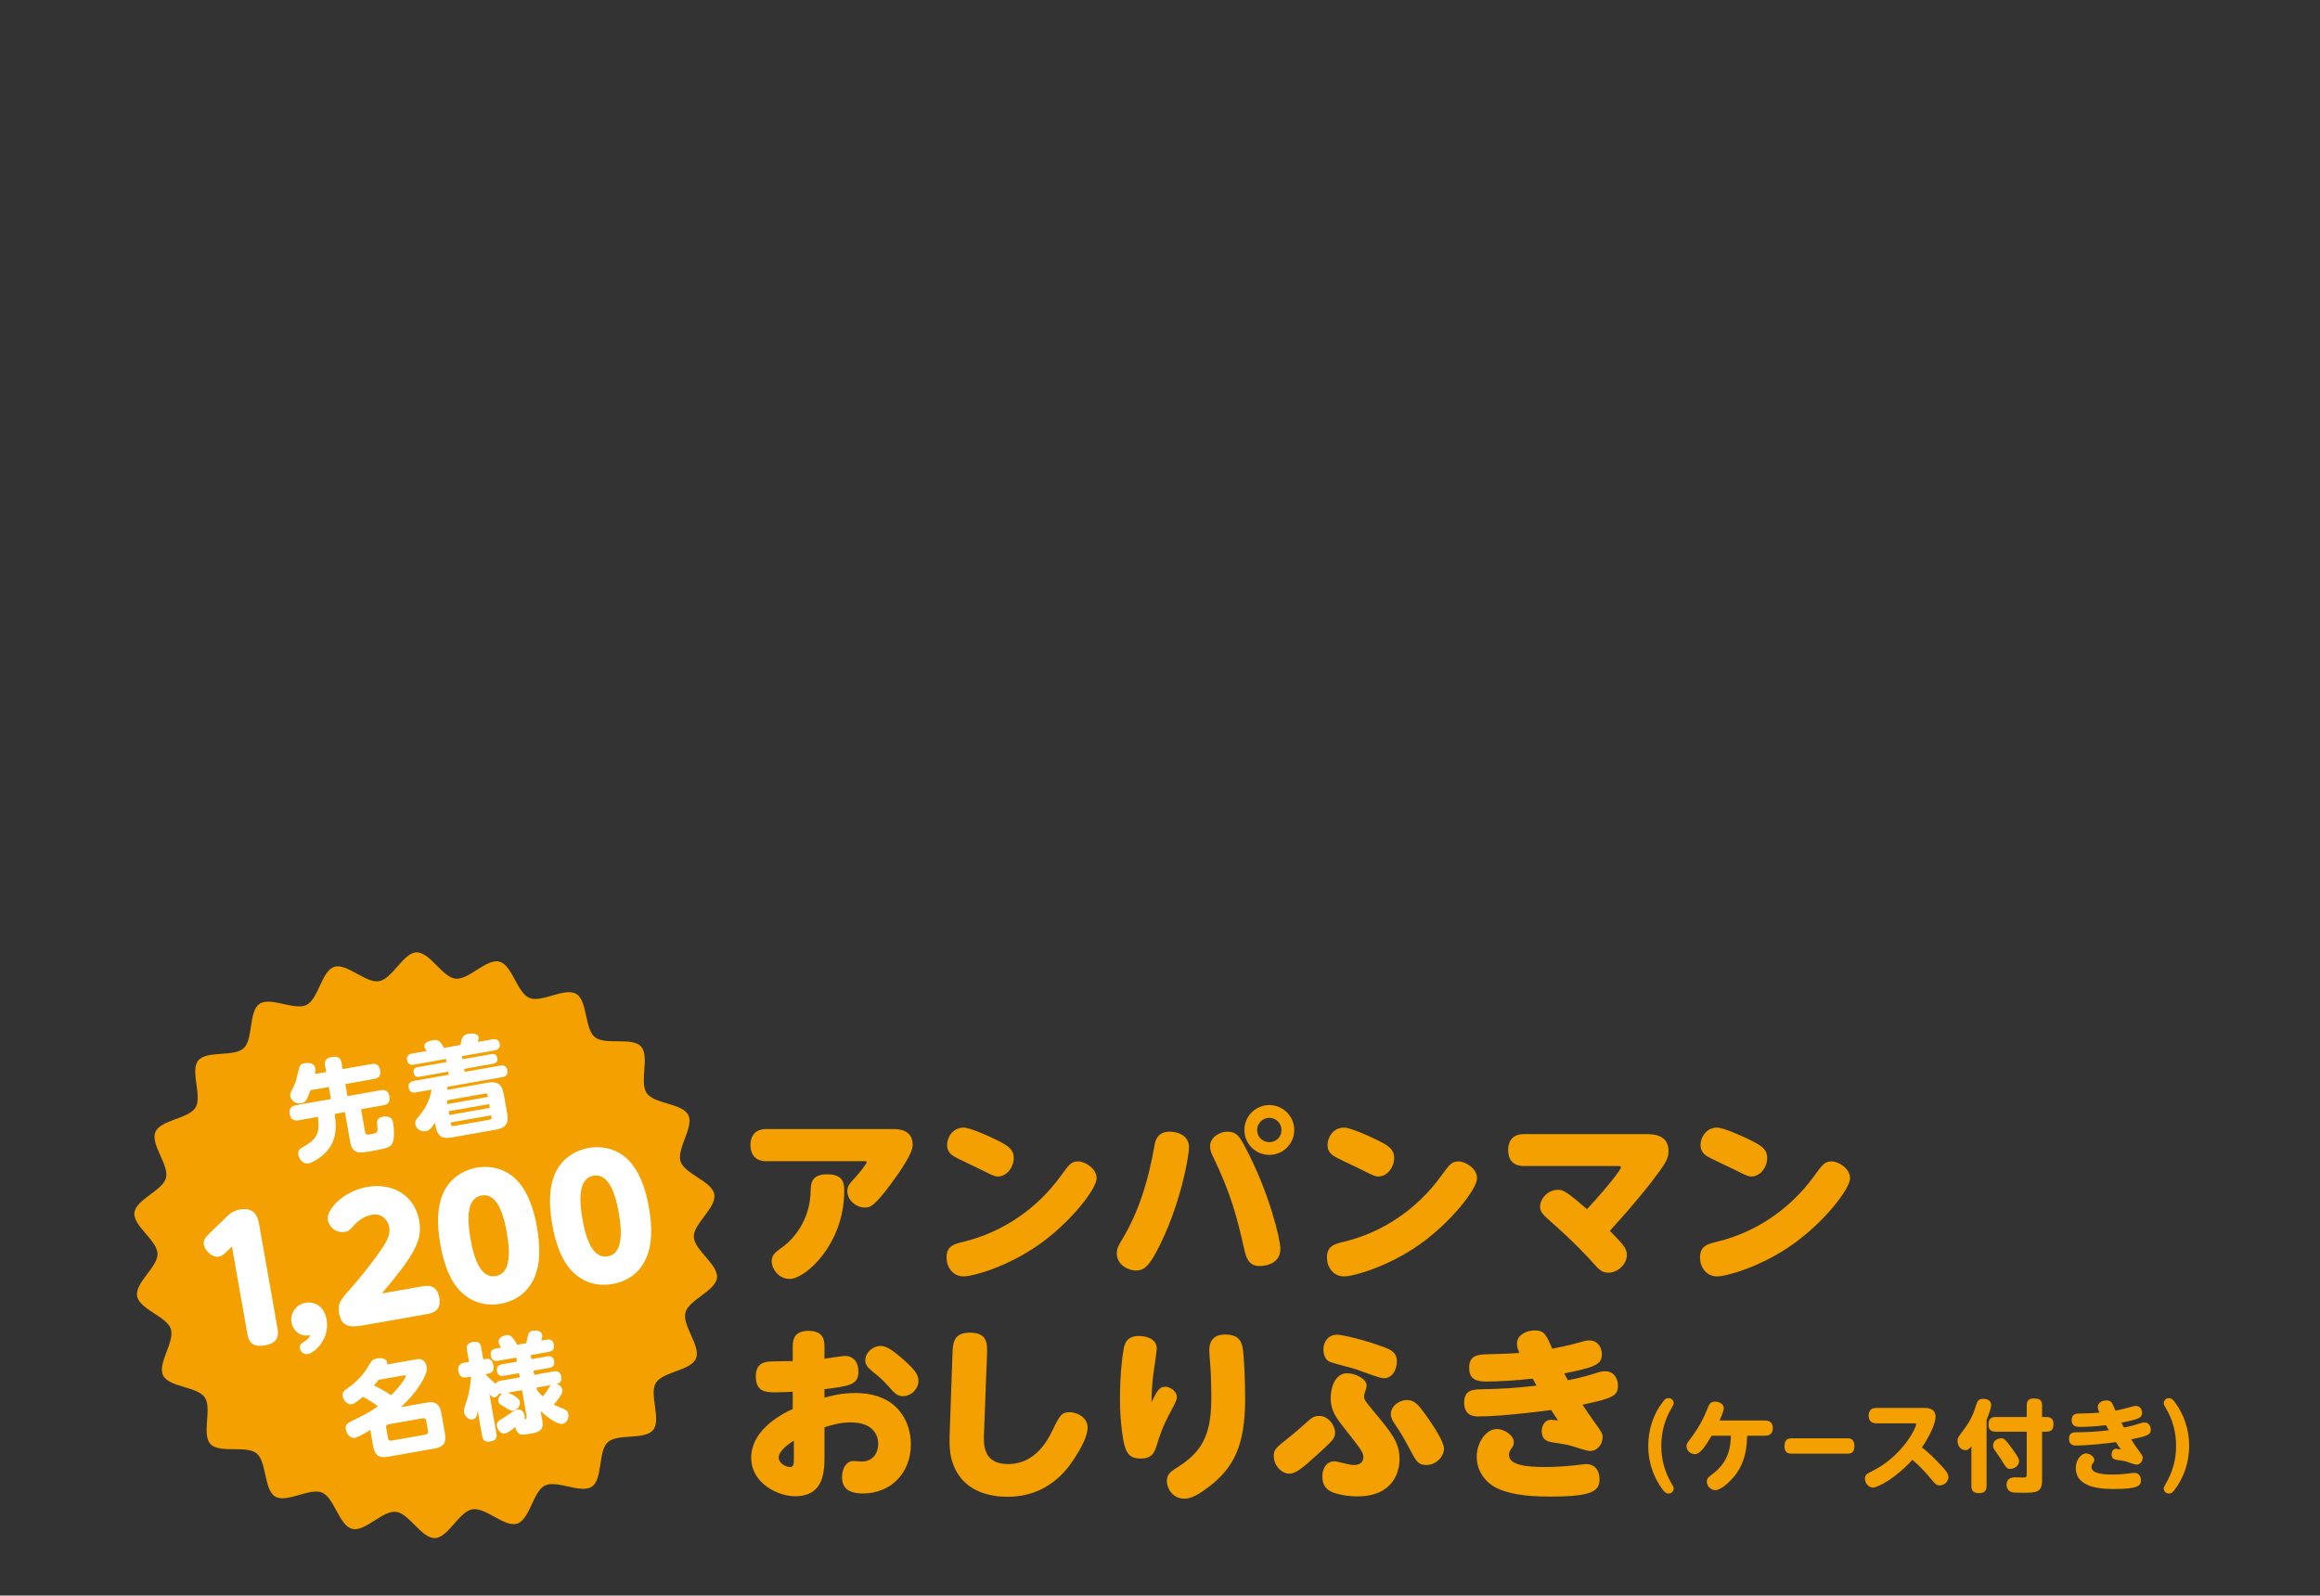 <?xml version="1.0" encoding="UTF-8"?><svg id="b" xmlns="http://www.w3.org/2000/svg" viewBox="0 0 773.58 532.08"><rect x="0" y="0" width="773.58" height="532.08" fill="#333333" stroke="none"/><defs><style>.e{fill:none;}.e,.f,.g{stroke-width:0px;}.f{fill:#fff;}.g{fill:#f4a000;}</style></defs><g id="c"><g id="d"><rect class="e" width="773.58" height="532.08"/><path class="g" d="M238.17,398.3c.79,4.45-6.96,9.74-6.82,14.13.15,4.5,8.21,9.28,7.72,13.66-.5,4.46-9.42,7.35-10.53,11.63-1.13,4.33,5.25,11.2,3.53,15.29-1.73,4.12-11.1,4.37-13.39,8.18-2.29,3.82,1.9,12.21-.9,15.67s-11.87,1.07-15.14,4.1c-3.26,3.01-1.58,12.24-5.27,14.78-3.64,2.51-11.67-2.33-15.69-.34-3.95,1.96-4.96,11.28-9.24,12.68-4.18,1.37-10.5-5.55-14.96-4.76-4.45.79-8.03,9.44-12.43,9.59-4.5.15-8.64-8.27-13.02-8.76-4.46-.5-10.34,6.8-14.63,5.68-4.33-1.13-5.91-10.37-10-12.09-4.12-1.73-11.82,3.61-15.64,1.32s-2.75-11.6-6.21-14.41c-3.45-2.8-12.35.16-15.38-3.11-3.01-3.26.63-11.89-1.91-15.57-2.51-3.64-11.88-3.3-13.88-7.33-1.96-3.95,3.98-11.2,2.58-15.48-1.37-4.18-10.45-6.5-11.24-10.95-.79-4.45,6.96-9.74,6.82-14.13-.15-4.5-8.21-9.28-7.72-13.66.5-4.46,9.42-7.35,10.53-11.63s-5.25-11.2-3.53-15.29c1.73-4.12,11.1-4.37,13.39-8.18,2.29-3.82-1.91-12.21.9-15.67,2.8-3.45,11.87-1.07,15.14-4.1,3.26-3.01,1.58-12.24,5.27-14.78,3.64-2.51,11.67,2.33,15.69.34s4.96-11.28,9.24-12.68c4.18-1.37,10.5,5.54,14.96,4.76,4.45-.79,8.03-9.44,12.43-9.59,4.5-.15,8.64,8.27,13.02,8.76,4.46.5,10.34-6.8,14.63-5.68,4.33,1.13,5.91,10.37,10.01,12.09,4.12,1.73,11.82-3.61,15.64-1.32,3.82,2.29,2.75,11.6,6.21,14.41s12.35-.16,15.38,3.11c3.01,3.26-.63,11.89,1.91,15.57,2.51,3.64,11.88,3.31,13.88,7.33,1.96,3.95-3.98,11.2-2.58,15.48,1.37,4.18,10.45,6.5,11.24,10.95Z"/><path class="f" d="M108.75,357.49l-.35-1.98c-.2-1.15-.21-2.61,2.08-3.01,2.18-.39,3.1.13,3.43,2.04l.35,1.98,9.53-1.68c.62-.12,2.53-.45,2.95,1.94.35,1.98-.44,2.76-2.07,3.04l-9.53,1.68.71,4.02,10.98-1.94c.66-.12,2.57-.42,2.98,1.91.32,1.83-.26,2.79-2.09,3.12l-7.31,1.29,1.34,7.62c.18,1.01.84.89,1.7.74,2.36-.42,2.56-.45,2.38-2.53-.18-1.82-.28-2.99,1.87-3.36.31-.05,1.1-.23,2.03.14.88.35,1.17.94,1.33,1.87.4,2.25.58,5.72-.38,7.15-.64,1-1.57,1.42-6.59,2.3-3.81.67-4.43.6-5.29.22-1.43-.64-1.81-1.97-2.05-3.32l-1.74-9.87-3.43.61c1.03,5.85-.19,9.25-1.86,11.51-2.07,2.87-5.62,4.78-6.8,4.99-1.84.32-3.15-1.27-3.43-2.83-.27-1.52.59-2.1,1.38-2.53,4.06-2.32,6.08-4.04,5.1-10.15l-6.34,1.12c-.62.11-2.57.41-2.98-1.91-.32-1.8.22-2.79,2.09-3.12l11.61-2.05-.71-4.02-6.1,1.07c-1.24,3.51-1.74,4.13-3.09,4.37-1.56.27-3.37-.69-3.66-2.32-.13-.73-.04-.85,1.16-3.35.73-1.56.84-2.11,1.74-5.91.21-.86.51-1.56,1.9-1.8.66-.12,3.19-.35,3.54,1.66.12.65-.06,1.68-.12,1.95l3.74-.66Z"/><path class="f" d="M162.62,361.06c2.91-.52,4.72.2,5.34,3.74l1.17,6.61c.65,3.67-1.01,4.82-3.75,5.3l-14.79,2.61c-2.74.48-4.69-.03-5.33-3.7l-.21-1.18c-1.26,1.98-2.18,2.64-3.12,2.81-1.42.25-3.15-.66-3.44-2.29-.19-1.11.05-1.36,1.96-3.7,2.02-2.5,3.15-5.84,3.43-7.89l-5.16.91c-.52.09-2.11.38-2.45-1.53-.3-1.73.94-2.16,1.77-2.32l11.61-2.04-.18-1.01-9.49,1.67c-.66.12-1.78.24-2.05-1.28-.24-1.39.58-1.78,1.48-1.94l9.49-1.67-.18-1.01-10.53,1.85c-.52.09-2.15.38-2.47-1.45-.33-1.87,1.3-2.16,1.82-2.25l4.75-.84c-.48-.7-.71-1.01-.8-1.5-.24-1.39,2.09-1.94,2.81-2.07,1.42-.25,2.32-.19,3.74,2.56l5.54-.98c.29-2.62.9-3.41,2.63-3.72.76-.14,1.66-.12,2.26.07.26.06.97.25,1.12,1.05.07.41-.11,1.02-.26,1.58l4.82-.85c.45-.08,2.15-.38,2.47,1.46.33,1.87-1.37,2.17-1.82,2.25l-10.78,1.9.18,1.01,9.6-1.69c.59-.1,1.74-.24,2.01,1.29.24,1.38-.58,1.78-1.45,1.93l-9.6,1.69.18,1,11.81-2.08c.45-.08,2.12-.34,2.46,1.57.34,1.9-1.22,2.18-1.78,2.28l-18.19,3.21c-.08.58-.09.73-.14,1.02l13.51-2.38ZM149.19,368.18l13.48-2.38-.1-.59c-.08-.48-.39-.61-.81-.53l-12.13,2.13c-.42.08-.63.29-.54.78l.1.59ZM149.61,370.57l.22,1.25,13.48-2.38-.22-1.25-13.48,2.38ZM150.27,374.31l.12.66c.09.52.39.61.78.54l12.13-2.13c.38-.07.67-.27.58-.78l-.12-.66-13.48,2.38Z"/><path class="f" d="M138.13,453.42c1.21-.21,1.87-.36,2.65.04.43.21,1.22.82,1.45,2.17.19,1.07.14,2.19-1.34,4.78-2.53,4.48-5.85,7.56-7.26,8.85l8.59-1.52c2.67-.47,4.36.19,4.94,3.49l1.22,6.89c.57,3.26-.79,4.46-3.45,4.93l-15.52,2.74c-2.67.47-4.38-.12-4.97-3.45l-.97-5.51c-1.19.75-3.93,2.44-5.11,2.65-1.83.33-2.84-1.71-3.03-2.79-.25-1.39.35-2.02,1.67-2.68,5.45-2.71,6.47-3.22,9-5.05-1.24-.93-3.02-2.11-4.99-3.16-1.06.9-2.7,2.3-3.64,2.47-1.52.27-2.86-1.21-3.11-2.67-.22-1.25.53-1.88,1.54-2.59,4.53-3.27,6.03-5.74,7.43-8.1.63-1.08,1.1-1.66,2.56-1.92,1.63-.29,3.1.13,3.32,1.41.04.24,0,.42,0,.61l9.01-1.59ZM126.24,460.13c-.9,1.19-1.22,1.57-1.52,1.91,1.21.57,3.6,1.79,5.71,3.21,2.69-2.58,4.96-5.91,4.88-6.36-.05-.28-.3-.3-.55-.26l-8.52,1.5ZM142.11,473.76c-.1-.59-.48-.92-1.11-.81l-11.47,2.02c-.76.13-.84.72-.77,1.13l.62,3.53c.12.66.51.88,1.1.78l11.47-2.02c.62-.11.87-.51.77-1.1l-.62-3.53Z"/><path class="f" d="M180.71,472.95c.65,3.67-.03,4.47-3.88,5.15-2.08.37-3.14.41-3.71.05-.49-.35-1.15-1.08-1.26-2.28-2.33,1.8-2.89,2.05-3.48,2.15-1.35.24-2.43-1.04-2.68-2.46-.21-1.21.68-1.83,1-2.04,1.5-.84,1.87-1.12,3.72-2.41.92-.62,1.44-.96,2.13-1.09,1.49-.26,2.25,1.25,2.4,2.08.11.62-.05.94-.19,1.18.48-.08.97-.2.8-1.14l-1.51-8.56-4.71.83s3.71,1.38,3.99,2.98c.26,1.45-.9,2.8-2.22,3.03-.69.12-.86-.02-2.69-1.1-1.64-.99-2.15-1.23-2.29-2.06-.16-.9.45-1.93,1.3-2.55-.56.06-.74.06-1.01-.04-.52,1.09-1.21,1.25-1.42,1.28-.8.14-1.3-.48-1.8-1.08l2.33,13.21c.11.62.38,2.18-1.83,2.57-1.91.34-2.65-.21-2.92-1.73l-1.5-8.49c-.22,1.57-.38,2.68-1.67,2.9-1.32.23-2.58-.87-2.84-2.36-.16-.9-.02-1.32,1.01-4.39.68-2.05,1.13-5.35,1.28-7.52l-1.39.25c-.76.13-2.41.32-2.82-2.01-.38-2.15.85-2.68,1.96-2.88l1.59-.28-.71-4.02c-.1-.59-.38-2.18,1.87-2.58,2.11-.37,2.65.47,2.88,1.75l.71,4.02.93-.16c1.45-.25,2.15.62,2.4,2.04.23,1.28.09,2.56-1.53,2.84l-.93.16.04.24c1.33,1.45,2.33,2.3,3.22,3.04.37-.71.88-.9,1.71-1.05l6.31-1.12-.25-1.39-4.92.87c-.83.15-2.1.23-2.42-1.54-.31-1.76.8-2.14,1.74-2.3l4.92-.87-.24-1.35-5.96,1.05c-.62.11-2.15.35-2.48-1.53-.25-1.42.07-2.26,1.76-2.56l1.63-.29c-.66-1.13-.72-1.27-.79-1.64-.33-1.87,1.83-2.4,2.52-2.52.9-.16,1.37.08,1.9.67.44.45,1.18,1.44,1.77,2.55l2.94-.52c.14-.63.61-2.43.69-2.76.22-.79.57-1.24,1.54-1.41.73-.13,2.87-.15,3.12,1.3.12.66-.11,1.42-.26,1.98l1.66-.29c.62-.11,2.15-.38,2.51,1.67.33,1.87-.89,2.26-1.79,2.42l-5.92,1.05.24,1.35,5.16-.91c.83-.15,2.1-.23,2.41,1.54.26,1.45-.42,2.07-1.74,2.3l-5.16.91.25,1.39,6.48-1.14c.66-.12,2.15-.35,2.51,1.66.31,1.77-.42,2.29-1.49,2.52,1.21.36,1.76,1.26,1.88,1.92.11.62-.02,1.11-.95,2.52-.87,1.36-1.63,2.11-1.9,2.41.83.46,1.06.56,3.1,1.38.92.38,1.56.73,1.75,1.8.22,1.25-.4,3-1.93,3.27-1.97.35-5.98-2.95-7.33-4.28l.43,2.42ZM179.03,463.46c.76,1.08,1.4,1.68,2,2.22.34-.48.93-1.23,1.09-1.51,1.21-1.86,1.32-2.05,1.63-2.29l-4.85.85.13.73Z"/><path class="f" d="M75.66,417.3c-.52.54-1.57,1.56-2.7,1.76-2.22.39-4.65-2.02-5-4.02-.29-1.62.86-2.72,1.91-3.74l5.67-5.52c.9-.88,2.15-2.05,4.42-2.45,5.41-.96,6.15,3.27,6.43,4.84l6.16,34.94c.36,2.05.28,4.75-4.16,5.53-3.62.64-5.33-.51-5.9-3.76l-5.15-29.21-1.66,1.63Z"/><path class="f" d="M97.19,441c-.56-3.19,1.67-6.04,4.7-6.57,2.76-.48,6.19.92,7.01,5.57,1.15,6.55-4.01,11.14-6.17,11.52-1.68.3-2.55-.88-2.73-1.86-.22-1.24.53-1.71,1.29-2.18,1.62-.96,1.98-1.75,2.16-2.28-3.2.84-5.78-1.44-6.26-4.2Z"/><path class="f" d="M140.91,428.94c1.95-.35,4.84-.41,5.57,3.76.55,3.14-.64,4.91-3.94,5.49l-20.66,3.64c-4,.71-7.9,1.39-8.82-3.85-.58-3.3.48-4.55,4.12-8.59,2.47-2.78,6.4-7.65,9.03-11.41,2.64-3.7,4.06-6.07,3.58-8.78-.38-2.16-2.39-4.71-5.69-4.13-2.27.4-4.33,1.71-5.64,3.11-1.87,2.06-2.2,2.4-3.44,2.62-3.03.53-5.33-1.74-5.73-4.01-.56-3.19,4.9-9.52,13.18-10.98,8.87-1.56,15.89,3.17,17.32,11.29,1.15,6.54-1.62,11.38-12.46,24.23l13.58-2.39Z"/><path class="f" d="M153.13,430.19c-4.28-4.65-5.75-12.04-6.32-15.29-1.36-7.73-.76-12.86.8-16.65,2.12-5.06,6.51-8.01,11.32-8.86,4.76-.84,9.94.37,13.67,4.45,4.22,4.61,5.78,11.58,6.45,15.37,1.21,6.87,1,12.32-.76,16.59-2.71,6.44-8.06,8.39-11.36,8.97-3.14.56-8.92.68-13.81-4.59ZM168.99,411c-1.39-7.9-3.93-13.14-8.42-12.35-4.81.85-4.95,7.34-3.68,14.54,1.36,7.73,3.88,13.15,8.42,12.34,4.76-.84,4.97-7.23,3.68-14.53Z"/><path class="f" d="M190.46,423.6c-4.28-4.65-5.75-12.04-6.32-15.28-1.36-7.73-.76-12.86.8-16.65,2.12-5.06,6.51-8.01,11.32-8.86,4.76-.84,9.94.37,13.67,4.45,4.22,4.61,5.78,11.58,6.45,15.37,1.21,6.87,1,12.32-.76,16.59-2.71,6.44-8.06,8.39-11.36,8.97-3.14.56-8.92.68-13.81-4.59ZM206.32,404.42c-1.39-7.9-3.93-13.14-8.42-12.35-4.82.85-4.95,7.34-3.68,14.54,1.36,7.73,3.88,13.14,8.42,12.34,4.76-.84,4.97-7.23,3.68-14.53Z"/><path class="g" d="M557.32,494.65c.59.99.76,1.25.76,1.75,0,.73-.62,1.65-1.72,1.65-.86,0-1.32-.46-1.98-1.32-2.35-3.17-4.79-8.05-4.79-14.59,0-5.35,1.68-10.66,5.02-14.85.49-.66.92-1.06,1.75-1.06,1.09,0,1.72.92,1.72,1.65,0,.49-.16.72-.76,1.75-2.38,4.09-3.37,8.15-3.37,12.51s.99,8.42,3.37,12.51Z"/><path class="g" d="M570.73,478.78c-2.05,3.37-3.73,6.14-5.58,6.14-1.42,0-2.8-1.15-2.8-2.61,0-.79.13-.99,1.38-2.64,2.67-3.5,4.29-6.57,5.81-10.43.33-.79.72-1.85,2.28-1.85.43,0,2.94.2,2.94,2.25,0,.99-.92,3-1.38,4.06h15.18c2.18,0,2.57,1.48,2.57,2.54s-.43,2.54-2.57,2.54h-5.98c-.13,6.83-1.98,10.59-4.12,13.3-1.35,1.75-4.52,4.85-6.5,4.85-1.48,0-2.84-1.32-2.84-2.87,0-1.05.49-1.42,1.75-2.38,4.19-3.2,6.14-6.8,6.27-12.9h-6.4Z"/><path class="g" d="M616.11,479.64c.61,0,2.22.03,2.22,2.61s-1.63,2.51-2.22,2.51h-18.88c-.55,0-2.22,0-2.22-2.48s1.5-2.64,2.22-2.64h18.88Z"/><path class="g" d="M625.65,474.65c-2.44,0-2.57-1.95-2.57-2.54,0-1.39.62-2.61,2.57-2.61h15.81c1.12,0,3.93,0,3.93,3,0,1.55-1.12,5.05-4.52,10.17,1.38,1.09,3.89,3.27,6.73,6.4,1.22,1.35,2.08,2.38,2.08,3.5,0,1.48-1.38,2.77-2.87,2.77-1.15,0-1.48-.4-3.2-2.48-2.54-3.1-5.38-5.58-5.94-6.07-5.54,6.17-11.58,9.27-13.13,9.27s-2.71-1.55-2.71-2.9.63-1.68,2.74-2.74c9.83-5.02,14.36-14.26,14.36-15.48,0-.3-.3-.3-.76-.3h-12.51Z"/><path class="g" d="M662.4,495.48c0,.83-.1,2.44-2.35,2.44-1.98,0-2.71-.69-2.71-2.44v-13.2c-.53.66-1.05,1.32-2.01,1.32-1.35,0-2.61-1.29-2.61-3.04,0-1.06.06-1.12,2.38-4.22,2.34-3.14,3.13-5.58,3.93-8.09.33-1.02.69-1.78,2.21-1.78.3,0,2.68,0,2.68,2.01,0,1.19-.79,3.17-1.52,5.05v21.95ZM680.91,493.73c0,4.06-2.11,4.06-6.6,4.06-1.19,0-2.87,0-3.53-.2-1.72-.53-1.72-2.24-1.72-2.51,0-2.11,1.75-2.44,2.97-2.44.39,0,2.15.07,2.51.07,1.16,0,1.25-.27,1.25-1.19v-14.09h-10.33c-.99,0-2.41-.2-2.41-2.21,0-1.82.56-2.68,2.41-2.68h10.33v-3.79c0-1.25.36-2.41,2.31-2.41.46,0,1.65.1,2.05.4.76.59.76,1.62.76,2.01v3.79h1.39c.99,0,2.41.23,2.41,2.25,0,1.75-.5,2.64-2.41,2.64h-1.39v16.3ZM670.29,489.83c-1.12,0-1.28-.3-3.13-3.27-.3-.46-1.52-2.25-2.01-2.94-.56-.79-.59-1.25-.59-1.58,0-1.78,1.78-2.41,2.64-2.41.92,0,1.35.13,3.86,3.63,2.31,3.2,2.25,3.73,2.15,4.29-.26,1.72-1.98,2.28-2.91,2.28Z"/><path class="g" d="M708.25,476.04c.43-.07,2.81-.56,5.12-1.32.83-.26,1.16-.36,1.68-.36,1.68,0,2.11,1.58,2.11,2.38,0,1.75-1.06,2.08-6.53,3.27.43.69,1.62,2.51,2.28,3.4,1.38,1.88,1.55,2.11,1.55,2.74,0,1.12-.89,2.28-2.08,2.28-.59,0-2.97-.92-3.47-1.06-.63-.2-1.95-.36-3.1-.56-.69-.1-1.72-.3-1.72-1.82,0-.72.4-1.88,1.55-1.88.1,0,1.48.27,1.55.27-.2-.3-1.12-1.62-1.65-2.48-1.91.33-9.34,1.15-13.4,1.15-.66,0-2.25-.13-2.25-2.28s1.65-2.14,2.54-2.14c3.56-.03,7.23-.23,10.72-.69-.3-.56-.79-1.45-.92-1.68-2.77.33-5.78.56-8.55.56-1.12,0-2.91,0-2.91-2.25s1.68-2.18,3.1-2.21c1.15-.03,3.93-.06,6.2-.3-.59-1.15-.59-1.58-.59-1.85,0-1.62,1.72-2.21,2.91-2.21,1.48,0,1.88.89,2.21,1.62.13.27.66,1.52.79,1.78.16-.03,2.51-.46,4.85-1.16,1.09-.3,1.35-.39,1.91-.39,2.02,0,2.11,2.05,2.11,2.31,0,1.32-1.05,1.72-1.52,1.92-1.35.53-4.22,1.12-5.38,1.35.43.82.53,1.02.86,1.62ZM704.43,491.72c1.92,0,4.06-.17,5.15-.33.36-.03,1.85-.23,2.08-.23,1.45,0,2.21,1.09,2.21,2.41,0,1.72-.59,2.97-8.75,2.97-3.53,0-12.97,0-12.97-7.03,0-2.41,1.58-4.82,3.43-4.82,1.22,0,2.74,1.02,2.74,2.15,0,.43-.2.73-.33.92-.46.63-.59.82-.59,1.52,0,2.21,4.32,2.44,7.03,2.44Z"/><path class="g" d="M722.23,469.64c-.59-.99-.76-1.25-.76-1.75,0-.69.59-1.65,1.72-1.65.86,0,1.32.46,1.98,1.32,3.14,4.22,4.79,9.34,4.79,14.59s-1.68,10.62-5.02,14.85c-.5.66-.92,1.06-1.75,1.06-1.12,0-1.72-.96-1.72-1.65,0-.49.17-.72.76-1.75,2.31-3.99,3.36-8.02,3.36-12.51s-1.05-8.52-3.36-12.51Z"/><path class="g" d="M297.81,376.51c1.48,0,6.52,0,6.52,5.3,0,2.83-4.18,8.8-6.89,12.5-6.15,8.37-7.45,8.37-9.11,8.37-2.65,0-5.79-2.28-5.79-5.42,0-1.72.49-2.28,2.58-4.55,1.48-1.61,3.88-4.62,3.88-5.18,0-.3-.31-.3-.55-.3h-32.93c-4.43,0-5.29-3.2-5.29-5.42,0-1.97.74-5.3,5.29-5.3h42.29ZM257.31,420.71c0-2.22.98-2.96,3.88-5.05,3.02-2.22,8.99-8.5,9.11-18.59.06-2.1.06-5.48,5.54-5.48s5.66,3.2,5.66,5.48c0,18.1-13.17,29.42-18.1,29.42-4.12,0-6.09-3.75-6.09-5.78Z"/><path class="g" d="M365.66,392.89c0,3.63-8.8,14.84-19.33,22.22-10.34,7.27-21.79,10.53-24.99,10.53-3.75,0-5.72-3.2-5.72-6.28,0-3.88,2.46-4.49,5.72-5.29,12.99-3.14,24.38-10.96,32.26-21.79,2.95-4.06,3.63-4.98,5.91-4.98s6.15,2.34,6.15,5.6ZM329.96,379.04c5.79,2.71,8.06,3.82,8.06,7.2,0,2.96-2.28,6.1-5.35,6.1-1.11,0-2.71-.87-5.91-2.47-1.42-.74-7.88-3.63-9.05-4.49-1.23-.86-1.91-1.97-1.91-3.57,0-2.59,1.97-5.79,5.48-5.79,2.15,0,8.13,2.77,8.68,3.02Z"/><path class="g" d="M396.46,382.55c0,3.14-2.71,17.97-9.11,31.39-4.19,8.87-6.03,9.73-8.62,9.73s-6.34-1.91-6.34-5.72c0-1.67.62-2.65,1.66-4.44,5.85-9.6,8.99-20.5,10.9-31.52.25-1.35.86-4.61,4.99-4.61,2.71,0,6.52,1.23,6.52,5.17ZM415.48,383.1c7.82,14.84,11.45,30.29,11.45,33.3,0,5.78-6.4,5.78-6.89,5.78-3.88,0-4.55-2.89-5.29-6.15-2.22-9.79-4.18-17.73-10.34-30.47-.37-.8-.92-1.84-.92-3.32,0-3.26,3.63-4.86,5.66-4.86,3.32,0,4.25,1.72,6.34,5.72ZM431.55,376.82c0,4.62-3.75,8.31-8.31,8.31s-8.31-3.69-8.31-8.31,3.75-8.31,8.31-8.31,8.31,3.7,8.31,8.31ZM419.18,376.82c0,2.28,1.78,4.07,4.06,4.07s4.06-1.79,4.06-4.07-1.91-4.06-4.06-4.06-4.06,1.78-4.06,4.06Z"/><path class="g" d="M492.51,392.89c0,3.63-8.8,14.84-19.33,22.22-10.34,7.27-21.79,10.53-24.99,10.53-3.76,0-5.73-3.2-5.73-6.28,0-3.88,2.46-4.49,5.73-5.29,12.99-3.14,24.38-10.96,32.25-21.79,2.95-4.06,3.63-4.98,5.91-4.98s6.16,2.34,6.16,5.6ZM456.81,379.04c5.79,2.71,8.06,3.82,8.06,7.2,0,2.96-2.28,6.1-5.35,6.1-1.11,0-2.71-.87-5.91-2.47-1.42-.74-7.88-3.63-9.05-4.49-1.23-.86-1.91-1.97-1.91-3.57,0-2.59,1.97-5.79,5.48-5.79,2.15,0,8.12,2.77,8.68,3.02Z"/><path class="g" d="M548.3,378.18c2.77,0,8.06,0,8.06,5.72,0,2.46-.98,4.13-5.72,10.28-4.8,6.22-10.65,12.75-13.85,16.26,4.68,4.8,5.66,5.91,5.66,8.06,0,3.32-3.26,5.91-6.09,5.91-2.22,0-3.14-.98-5.23-3.32-1.54-1.73-5.72-6.35-13.3-13.05-3.32-2.95-4.31-3.81-4.31-5.72,0-2.34,2.4-5.54,5.85-5.54,1.72,0,2.34,0,9.79,6.46,9.17-9.97,11.32-13.54,11.32-13.91,0-.49-.43-.49-1.17-.49h-31.15c-3.88,0-5.29-2.34-5.29-5.36,0-1.91.68-5.29,5.29-5.29h40.13Z"/><path class="g" d="M616.89,392.89c0,3.63-8.8,14.84-19.33,22.22-10.34,7.27-21.79,10.53-24.99,10.53-3.75,0-5.72-3.2-5.72-6.28,0-3.88,2.46-4.49,5.72-5.29,12.99-3.14,24.38-10.96,32.26-21.79,2.95-4.06,3.63-4.98,5.91-4.98s6.15,2.34,6.15,5.6ZM581.19,379.04c5.79,2.71,8.06,3.82,8.06,7.2,0,2.96-2.28,6.1-5.36,6.1-1.11,0-2.71-.87-5.91-2.47-1.42-.74-7.88-3.63-9.05-4.49-1.23-.86-1.91-1.97-1.91-3.57,0-2.59,1.97-5.79,5.48-5.79,2.15,0,8.12,2.77,8.68,3.02Z"/><path class="g" d="M264.33,449.27c0-1.84,0-5.47,5.29-5.47s5.29,3.63,5.29,5.41v3.88c1.11-.12,5.85-.92,6.77-.92,3.26,0,4.55,2.46,4.55,5.23,0,4.43-2.95,4.8-11.32,5.85v2.83c1.97-.55,5.42-1.54,10.28-1.54,14.34,0,18.53,9.85,18.53,17.12,0,9.42-6.59,16.37-15.94,16.37-3.94,0-7.02-1.11-7.02-5.54,0-2.34,1.17-5.29,3.82-5.29.43,0,2.09.18,2.71.18,3.82,0,5.54-2.89,5.54-5.91,0-2.15-1.05-7.14-9.17-7.14-3.45,0-6.09.8-8.74,1.6v9.36c0,5.17,0,13.67-9.85,13.67-5.48,0-14.59-4.19-14.59-12.87s8.92-13.98,13.85-16.25v-5.73c-1.66.06-3.45.19-5.72.19-3.02,0-6.59,0-6.59-5.3,0-4.25,2.65-4.92,5.05-4.99,1.72-.06,5.29-.12,7.26-.12v-4.62ZM264.7,480.41c-2.71,1.67-5.05,3.76-5.05,5.67s2.4,3.14,3.82,3.14c1.23,0,1.23-1.17,1.23-2.9v-5.91ZM301.38,453.51c3.57,3.2,4.86,4.87,4.86,6.96,0,2.71-2.4,5.11-5.17,5.11-1.85,0-2.65-.8-4.92-3.39-1.42-1.6-2.77-2.89-5.11-4.74-1.91-1.54-2.52-2.52-2.52-3.81,0-2.84,2.83-4.81,5.05-4.81s4.43,1.73,7.82,4.68Z"/><path class="g" d="M317.59,451.54c.12-3.81.43-7.14,5.79-7.14,6.03,0,5.85,3.76,5.72,7.57l-.98,25.61c-.18,4-.43,10.65,8,10.65,6.59,0,11.45-4.18,14.71-11.02,2.52-5.23,3.14-6.28,5.85-6.28,2.34,0,5.97,1.67,5.97,5.11,0,3.02-2.34,7.15-4.55,10.53-2.34,3.57-8.74,12.56-22.1,12.56-9.6,0-15.57-4.12-18.04-10.47-1.23-3.07-1.48-6.21-1.29-10.89l.92-26.23Z"/><path class="g" d="M388.52,462.44c1.48,0,3.88,1.29,3.88,3.51,0,.74-.18,1.29-2.03,4.74-2.77,5.11-3.69,8.12-4.68,11.33-.8,2.58-1.72,4.37-5.36,4.37-3.08,0-4.37-1.23-5.23-3.88-.68-2.16-1.66-8.37-1.66-16.07s.74-14.1,1.23-16.56c.31-1.66.92-4.37,5.11-4.37,1.72,0,5.91.55,5.91,4.19,0,1.29-.92,6.89-1.05,8.06-.55,4.12-.62,6.4-.68,9.85,1.78-3.69,2.58-5.17,4.55-5.17ZM414.5,450.44c.31,2.77.68,9.61.68,16.01,0,15.82-3.88,23.39-12.93,29.98-4.12,3.02-5.91,3.33-7.39,3.33-3.82,0-5.79-3.39-5.79-5.85s1.42-3.27,4.12-4.99c8.86-5.66,10.71-12.37,10.71-23.21,0-3.08-.12-7.94-.37-10.71-.06-.43-.31-4-.31-4.74,0-4.06,2.52-5.23,5.23-5.23,4.99,0,5.73,2.71,6.03,5.41Z"/><path class="g" d="M424.73,485.59c0-2.16.49-2.65,5.42-6.53,1.91-1.54,2.34-1.91,6.22-5.36,1.17-1.04,1.97-1.53,3.51-1.53,3.2,0,5.29,3.38,5.29,5.47s-.8,2.77-6.22,7.7c-4.68,4.31-7.02,6.09-9.05,6.09-2.52,0-5.17-2.7-5.17-5.84ZM444.92,487.31c.74,0,1.79.31,3.02.62,1.79.43,2.77.61,3.57.61,2.46,0,3.08-1.41,3.08-2.71,0-1.48-.62-2.28-6.46-9.72-2.4-3.08-4.43-5.67-4.43-9.79s1.72-8.38,5.48-8.38c2.83,0,6.52,1.91,6.52,4.19,0,.68-.86,2.83-.86,3.39,0,1.23.31,1.66,3.08,4.98,6.09,7.33,8.74,10.47,8.74,16.07,0,4-1.91,12.44-14.1,12.44-3.75,0-7.14-.87-8.62-1.54-2.22-1.11-3.02-2.71-3.02-5.24,0-2.15,1.17-4.92,4-4.92ZM445.84,445.08c1.6,0,8.62,1.6,15.2,4,2.52.92,4.74,1.78,4.74,4.99,0,2.03-1.11,5.54-4.37,5.54-1.42,0-7.02-2.22-9.36-3.02-1.29-.43-5.66-1.48-8.19-2.28-1.6-.49-2.58-1.97-2.58-4.37s1.6-4.86,4.55-4.86ZM475.64,488.54c-2.71,0-3.32-1.05-5.48-5.11-2.03-3.82-3.32-6.03-5.29-8.86-.68-.99-1.11-2.1-1.11-2.96,0-2.71,2.77-4.74,5.35-4.74s3.94,1.79,5.79,4.31c3.57,4.86,6.59,9.85,6.59,11.88,0,2.59-2.58,5.48-5.85,5.48Z"/><path class="g" d="M522.81,460.28c3.69-.67,7.82-1.9,9.17-2.34,1.42-.49,2.34-.67,3.14-.67,3.26,0,4.37,2.71,4.37,4.8,0,3.51-1.91,4.25-11.82,6.34.49.8,2.52,3.82,3.82,5.6,2.65,3.63,2.89,4.13,2.89,5.3,0,2.27-1.72,4.55-4.18,4.55-1.29,0-5.29-1.48-7.51-2.03-.43-.12-4.43-.74-5.11-.86-2.15-.31-3.51-1.23-3.51-3.69,0-1.61.86-3.82,3.08-3.82.74,0,1.72.18,2.4.24-.55-.73-1.42-2.09-2.34-3.5-.74.12-15.94,2.15-24.44,2.15-2.4,0-4.56-1.05-4.56-4.62,0-3.94,2.59-4.37,5.17-4.43,7.33-.12,11.88-.43,18.96-1.23-.18-.37-1.11-2.03-1.29-2.34-4.92.55-11.08.98-15.45.98-3.51,0-5.72-.86-5.72-4.61,0-3.94,2.58-4.43,6.15-4.5,2.4-.06,6.52-.12,10.59-.43-.49-1.17-.8-1.97-.8-3.01,0-3.27,3.51-4.5,5.91-4.5,3.14,0,3.76,1.23,5.85,6.1,3.45-.68,5.42-1.11,8.56-1.97,1.97-.56,2.89-.8,3.69-.8,3.39,0,4.31,2.95,4.31,4.74,0,3.44-2.95,4.31-12.56,6.28.18.37,1.11,1.97,1.23,2.27ZM515.24,489.22c2.46,0,6.28-.19,9.73-.56.55-.06,3.32-.43,3.88-.43,3.2,0,4.49,2.47,4.49,4.93,0,3.88-1.85,5.91-16.5,5.91-8.8,0-13.73-1.05-17.24-2.59-4.06-1.78-7.2-5.72-7.2-10.71,0-4.68,3.08-9.23,6.71-9.23,2.52,0,5.66,2.15,5.66,4.37,0,.92-.37,1.54-.55,1.78-.86,1.11-1.05,1.6-1.05,2.53,0,3.26,5.48,4,12.07,4Z"/></g></g></svg>